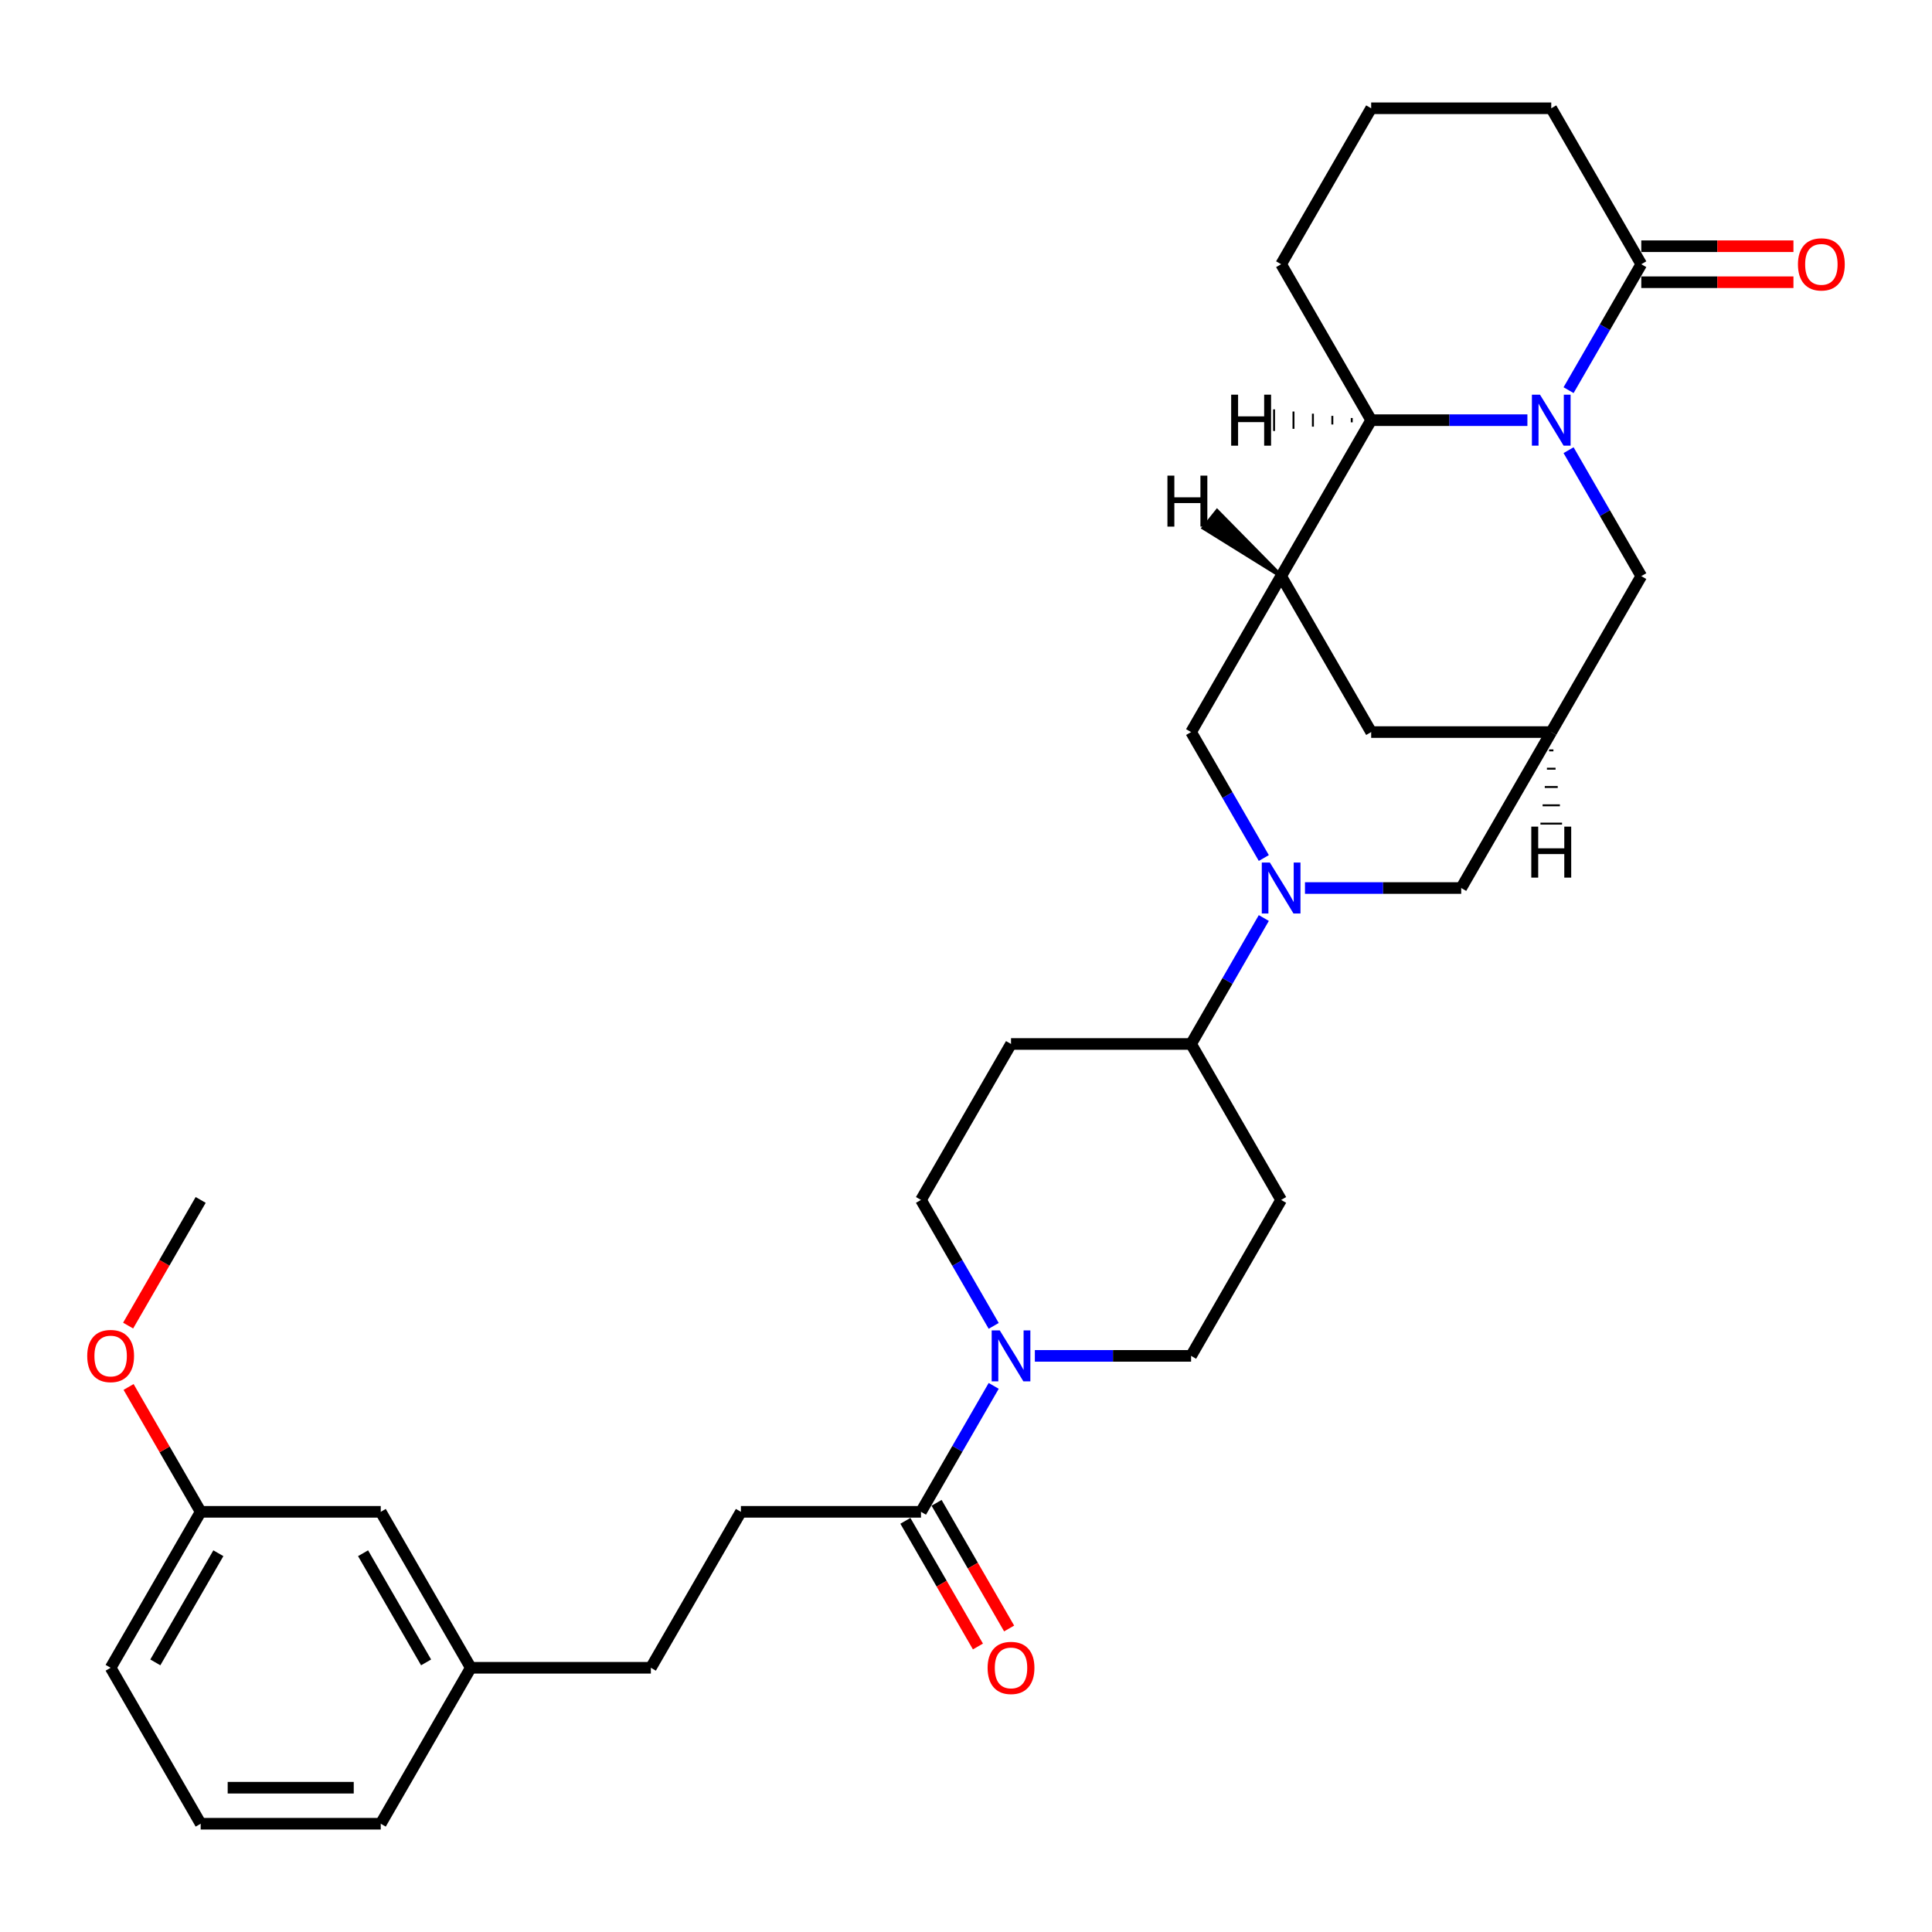 <?xml version='1.0' encoding='iso-8859-1'?>
<svg version='1.1' baseProfile='full'
              xmlns='http://www.w3.org/2000/svg'
                      xmlns:rdkit='http://www.rdkit.org/xml'
                      xmlns:xlink='http://www.w3.org/1999/xlink'
                  xml:space='preserve'
width='1000px' height='1000px' viewBox='0 0 1000 1000'>
<!-- END OF HEADER -->
<rect style='opacity:1.0;fill:#FFFFFF;stroke:none' width='1000' height='1000' x='0' y='0'> </rect>
<path class='bond-2' d='M 790.583,217.481 L 750.15,217.481' style='fill:none;fill-rule:evenodd;stroke:#0000FF;stroke-width:6px;stroke-linecap:butt;stroke-linejoin:miter;stroke-opacity:1' />
<path class='bond-2' d='M 750.15,217.481 L 709.716,217.481' style='fill:none;fill-rule:evenodd;stroke:#000000;stroke-width:6px;stroke-linecap:butt;stroke-linejoin:miter;stroke-opacity:1' />
<path class='bond-4' d='M 811.889,201.952 L 830.708,169.357' style='fill:none;fill-rule:evenodd;stroke:#0000FF;stroke-width:6px;stroke-linecap:butt;stroke-linejoin:miter;stroke-opacity:1' />
<path class='bond-4' d='M 830.708,169.357 L 849.527,136.761' style='fill:none;fill-rule:evenodd;stroke:#000000;stroke-width:6px;stroke-linecap:butt;stroke-linejoin:miter;stroke-opacity:1' />
<path class='bond-8' d='M 811.889,233.009 L 830.708,265.605' style='fill:none;fill-rule:evenodd;stroke:#0000FF;stroke-width:6px;stroke-linecap:butt;stroke-linejoin:miter;stroke-opacity:1' />
<path class='bond-8' d='M 830.708,265.605 L 849.527,298.2' style='fill:none;fill-rule:evenodd;stroke:#000000;stroke-width:6px;stroke-linecap:butt;stroke-linejoin:miter;stroke-opacity:1' />
<path class='bond-0' d='M 675.453,459.64 L 715.887,459.64' style='fill:none;fill-rule:evenodd;stroke:#0000FF;stroke-width:6px;stroke-linecap:butt;stroke-linejoin:miter;stroke-opacity:1' />
<path class='bond-0' d='M 715.887,459.64 L 756.32,459.64' style='fill:none;fill-rule:evenodd;stroke:#000000;stroke-width:6px;stroke-linecap:butt;stroke-linejoin:miter;stroke-opacity:1' />
<path class='bond-10' d='M 654.147,475.168 L 635.328,507.764' style='fill:none;fill-rule:evenodd;stroke:#0000FF;stroke-width:6px;stroke-linecap:butt;stroke-linejoin:miter;stroke-opacity:1' />
<path class='bond-10' d='M 635.328,507.764 L 616.509,540.36' style='fill:none;fill-rule:evenodd;stroke:#000000;stroke-width:6px;stroke-linecap:butt;stroke-linejoin:miter;stroke-opacity:1' />
<path class='bond-33' d='M 654.147,444.112 L 635.328,411.516' style='fill:none;fill-rule:evenodd;stroke:#0000FF;stroke-width:6px;stroke-linecap:butt;stroke-linejoin:miter;stroke-opacity:1' />
<path class='bond-33' d='M 635.328,411.516 L 616.509,378.92' style='fill:none;fill-rule:evenodd;stroke:#000000;stroke-width:6px;stroke-linecap:butt;stroke-linejoin:miter;stroke-opacity:1' />
<path class='bond-1' d='M 663.113,298.2 L 709.716,217.481' style='fill:none;fill-rule:evenodd;stroke:#000000;stroke-width:6px;stroke-linecap:butt;stroke-linejoin:miter;stroke-opacity:1' />
<path class='bond-5' d='M 663.113,298.2 L 616.509,378.92' style='fill:none;fill-rule:evenodd;stroke:#000000;stroke-width:6px;stroke-linecap:butt;stroke-linejoin:miter;stroke-opacity:1' />
<path class='bond-31' d='M 663.113,298.2 L 709.716,378.92' style='fill:none;fill-rule:evenodd;stroke:#000000;stroke-width:6px;stroke-linecap:butt;stroke-linejoin:miter;stroke-opacity:1' />
<path class='bond-36' d='M 663.113,298.2 L 629.965,264.521 L 622.978,273.255 Z' style='fill:#000000;fill-rule:evenodd;fill-opacity:1;stroke:#000000;stroke-width:2px;stroke-linecap:butt;stroke-linejoin:miter;stroke-opacity:1;' />
<path class='bond-24' d='M 709.716,217.481 L 663.113,136.761' style='fill:none;fill-rule:evenodd;stroke:#000000;stroke-width:6px;stroke-linecap:butt;stroke-linejoin:miter;stroke-opacity:1' />
<path class='bond-37' d='M 699.665,216.362 L 699.665,218.599' style='fill:none;fill-rule:evenodd;stroke:#000000;stroke-width:1.0px;stroke-linecap:butt;stroke-linejoin:miter;stroke-opacity:1' />
<path class='bond-37' d='M 689.613,215.244 L 689.613,219.718' style='fill:none;fill-rule:evenodd;stroke:#000000;stroke-width:1.0px;stroke-linecap:butt;stroke-linejoin:miter;stroke-opacity:1' />
<path class='bond-37' d='M 679.562,214.125 L 679.562,220.836' style='fill:none;fill-rule:evenodd;stroke:#000000;stroke-width:1.0px;stroke-linecap:butt;stroke-linejoin:miter;stroke-opacity:1' />
<path class='bond-37' d='M 669.51,213.007 L 669.51,221.955' style='fill:none;fill-rule:evenodd;stroke:#000000;stroke-width:1.0px;stroke-linecap:butt;stroke-linejoin:miter;stroke-opacity:1' />
<path class='bond-37' d='M 659.459,211.888 L 659.459,223.073' style='fill:none;fill-rule:evenodd;stroke:#000000;stroke-width:1.0px;stroke-linecap:butt;stroke-linejoin:miter;stroke-opacity:1' />
<path class='bond-3' d='M 535.642,701.8 L 576.076,701.8' style='fill:none;fill-rule:evenodd;stroke:#0000FF;stroke-width:6px;stroke-linecap:butt;stroke-linejoin:miter;stroke-opacity:1' />
<path class='bond-3' d='M 576.076,701.8 L 616.509,701.8' style='fill:none;fill-rule:evenodd;stroke:#000000;stroke-width:6px;stroke-linecap:butt;stroke-linejoin:miter;stroke-opacity:1' />
<path class='bond-6' d='M 514.337,717.328 L 495.517,749.924' style='fill:none;fill-rule:evenodd;stroke:#0000FF;stroke-width:6px;stroke-linecap:butt;stroke-linejoin:miter;stroke-opacity:1' />
<path class='bond-6' d='M 495.517,749.924 L 476.698,782.519' style='fill:none;fill-rule:evenodd;stroke:#000000;stroke-width:6px;stroke-linecap:butt;stroke-linejoin:miter;stroke-opacity:1' />
<path class='bond-34' d='M 514.337,686.271 L 495.517,653.675' style='fill:none;fill-rule:evenodd;stroke:#0000FF;stroke-width:6px;stroke-linecap:butt;stroke-linejoin:miter;stroke-opacity:1' />
<path class='bond-34' d='M 495.517,653.675 L 476.698,621.08' style='fill:none;fill-rule:evenodd;stroke:#000000;stroke-width:6px;stroke-linecap:butt;stroke-linejoin:miter;stroke-opacity:1' />
<path class='bond-16' d='M 849.527,146.082 L 888.907,146.082' style='fill:none;fill-rule:evenodd;stroke:#000000;stroke-width:6px;stroke-linecap:butt;stroke-linejoin:miter;stroke-opacity:1' />
<path class='bond-16' d='M 888.907,146.082 L 928.287,146.082' style='fill:none;fill-rule:evenodd;stroke:#FF0000;stroke-width:6px;stroke-linecap:butt;stroke-linejoin:miter;stroke-opacity:1' />
<path class='bond-16' d='M 849.527,127.44 L 888.907,127.44' style='fill:none;fill-rule:evenodd;stroke:#000000;stroke-width:6px;stroke-linecap:butt;stroke-linejoin:miter;stroke-opacity:1' />
<path class='bond-16' d='M 888.907,127.44 L 928.287,127.44' style='fill:none;fill-rule:evenodd;stroke:#FF0000;stroke-width:6px;stroke-linecap:butt;stroke-linejoin:miter;stroke-opacity:1' />
<path class='bond-23' d='M 849.527,136.761 L 802.923,56.041' style='fill:none;fill-rule:evenodd;stroke:#000000;stroke-width:6px;stroke-linecap:butt;stroke-linejoin:miter;stroke-opacity:1' />
<path class='bond-17' d='M 468.626,787.18 L 487.402,819.701' style='fill:none;fill-rule:evenodd;stroke:#000000;stroke-width:6px;stroke-linecap:butt;stroke-linejoin:miter;stroke-opacity:1' />
<path class='bond-17' d='M 487.402,819.701 L 506.178,852.222' style='fill:none;fill-rule:evenodd;stroke:#FF0000;stroke-width:6px;stroke-linecap:butt;stroke-linejoin:miter;stroke-opacity:1' />
<path class='bond-17' d='M 484.77,777.859 L 503.546,810.38' style='fill:none;fill-rule:evenodd;stroke:#000000;stroke-width:6px;stroke-linecap:butt;stroke-linejoin:miter;stroke-opacity:1' />
<path class='bond-17' d='M 503.546,810.38 L 522.322,842.901' style='fill:none;fill-rule:evenodd;stroke:#FF0000;stroke-width:6px;stroke-linecap:butt;stroke-linejoin:miter;stroke-opacity:1' />
<path class='bond-18' d='M 476.698,782.519 L 383.491,782.519' style='fill:none;fill-rule:evenodd;stroke:#000000;stroke-width:6px;stroke-linecap:butt;stroke-linejoin:miter;stroke-opacity:1' />
<path class='bond-7' d='M 802.923,378.92 L 849.527,298.2' style='fill:none;fill-rule:evenodd;stroke:#000000;stroke-width:6px;stroke-linecap:butt;stroke-linejoin:miter;stroke-opacity:1' />
<path class='bond-9' d='M 802.923,378.92 L 756.32,459.64' style='fill:none;fill-rule:evenodd;stroke:#000000;stroke-width:6px;stroke-linecap:butt;stroke-linejoin:miter;stroke-opacity:1' />
<path class='bond-11' d='M 802.923,378.92 L 709.716,378.92' style='fill:none;fill-rule:evenodd;stroke:#000000;stroke-width:6px;stroke-linecap:butt;stroke-linejoin:miter;stroke-opacity:1' />
<path class='bond-38' d='M 801.805,388.398 L 804.042,388.398' style='fill:none;fill-rule:evenodd;stroke:#000000;stroke-width:1.0px;stroke-linecap:butt;stroke-linejoin:miter;stroke-opacity:1' />
<path class='bond-38' d='M 800.686,397.875 L 805.16,397.875' style='fill:none;fill-rule:evenodd;stroke:#000000;stroke-width:1.0px;stroke-linecap:butt;stroke-linejoin:miter;stroke-opacity:1' />
<path class='bond-38' d='M 799.568,407.352 L 806.279,407.352' style='fill:none;fill-rule:evenodd;stroke:#000000;stroke-width:1.0px;stroke-linecap:butt;stroke-linejoin:miter;stroke-opacity:1' />
<path class='bond-38' d='M 798.449,416.83 L 807.397,416.83' style='fill:none;fill-rule:evenodd;stroke:#000000;stroke-width:1.0px;stroke-linecap:butt;stroke-linejoin:miter;stroke-opacity:1' />
<path class='bond-38' d='M 797.331,426.307 L 808.516,426.307' style='fill:none;fill-rule:evenodd;stroke:#000000;stroke-width:1.0px;stroke-linecap:butt;stroke-linejoin:miter;stroke-opacity:1' />
<path class='bond-12' d='M 616.509,540.36 L 523.302,540.36' style='fill:none;fill-rule:evenodd;stroke:#000000;stroke-width:6px;stroke-linecap:butt;stroke-linejoin:miter;stroke-opacity:1' />
<path class='bond-13' d='M 616.509,540.36 L 663.113,621.08' style='fill:none;fill-rule:evenodd;stroke:#000000;stroke-width:6px;stroke-linecap:butt;stroke-linejoin:miter;stroke-opacity:1' />
<path class='bond-14' d='M 523.302,540.36 L 476.698,621.08' style='fill:none;fill-rule:evenodd;stroke:#000000;stroke-width:6px;stroke-linecap:butt;stroke-linejoin:miter;stroke-opacity:1' />
<path class='bond-15' d='M 663.113,621.08 L 616.509,701.8' style='fill:none;fill-rule:evenodd;stroke:#000000;stroke-width:6px;stroke-linecap:butt;stroke-linejoin:miter;stroke-opacity:1' />
<path class='bond-20' d='M 383.491,782.519 L 336.887,863.239' style='fill:none;fill-rule:evenodd;stroke:#000000;stroke-width:6px;stroke-linecap:butt;stroke-linejoin:miter;stroke-opacity:1' />
<path class='bond-19' d='M 197.077,782.519 L 243.68,863.239' style='fill:none;fill-rule:evenodd;stroke:#000000;stroke-width:6px;stroke-linecap:butt;stroke-linejoin:miter;stroke-opacity:1' />
<path class='bond-19' d='M 187.923,803.948 L 220.546,860.452' style='fill:none;fill-rule:evenodd;stroke:#000000;stroke-width:6px;stroke-linecap:butt;stroke-linejoin:miter;stroke-opacity:1' />
<path class='bond-22' d='M 197.077,782.519 L 103.869,782.519' style='fill:none;fill-rule:evenodd;stroke:#000000;stroke-width:6px;stroke-linecap:butt;stroke-linejoin:miter;stroke-opacity:1' />
<path class='bond-21' d='M 336.887,863.239 L 243.68,863.239' style='fill:none;fill-rule:evenodd;stroke:#000000;stroke-width:6px;stroke-linecap:butt;stroke-linejoin:miter;stroke-opacity:1' />
<path class='bond-28' d='M 243.68,863.239 L 197.077,943.959' style='fill:none;fill-rule:evenodd;stroke:#000000;stroke-width:6px;stroke-linecap:butt;stroke-linejoin:miter;stroke-opacity:1' />
<path class='bond-25' d='M 103.869,782.519 L 85.212,750.203' style='fill:none;fill-rule:evenodd;stroke:#000000;stroke-width:6px;stroke-linecap:butt;stroke-linejoin:miter;stroke-opacity:1' />
<path class='bond-25' d='M 85.212,750.203 L 66.554,717.887' style='fill:none;fill-rule:evenodd;stroke:#FF0000;stroke-width:6px;stroke-linecap:butt;stroke-linejoin:miter;stroke-opacity:1' />
<path class='bond-35' d='M 103.869,782.519 L 57.266,863.239' style='fill:none;fill-rule:evenodd;stroke:#000000;stroke-width:6px;stroke-linecap:butt;stroke-linejoin:miter;stroke-opacity:1' />
<path class='bond-35' d='M 113.023,803.948 L 80.4,860.452' style='fill:none;fill-rule:evenodd;stroke:#000000;stroke-width:6px;stroke-linecap:butt;stroke-linejoin:miter;stroke-opacity:1' />
<path class='bond-26' d='M 802.923,56.041 L 709.716,56.041' style='fill:none;fill-rule:evenodd;stroke:#000000;stroke-width:6px;stroke-linecap:butt;stroke-linejoin:miter;stroke-opacity:1' />
<path class='bond-32' d='M 663.113,136.761 L 709.716,56.041' style='fill:none;fill-rule:evenodd;stroke:#000000;stroke-width:6px;stroke-linecap:butt;stroke-linejoin:miter;stroke-opacity:1' />
<path class='bond-30' d='M 66.317,686.122 L 85.093,653.601' style='fill:none;fill-rule:evenodd;stroke:#FF0000;stroke-width:6px;stroke-linecap:butt;stroke-linejoin:miter;stroke-opacity:1' />
<path class='bond-30' d='M 85.093,653.601 L 103.869,621.08' style='fill:none;fill-rule:evenodd;stroke:#000000;stroke-width:6px;stroke-linecap:butt;stroke-linejoin:miter;stroke-opacity:1' />
<path class='bond-27' d='M 103.869,943.959 L 197.077,943.959' style='fill:none;fill-rule:evenodd;stroke:#000000;stroke-width:6px;stroke-linecap:butt;stroke-linejoin:miter;stroke-opacity:1' />
<path class='bond-27' d='M 117.85,925.318 L 183.095,925.318' style='fill:none;fill-rule:evenodd;stroke:#000000;stroke-width:6px;stroke-linecap:butt;stroke-linejoin:miter;stroke-opacity:1' />
<path class='bond-29' d='M 103.869,943.959 L 57.266,863.239' style='fill:none;fill-rule:evenodd;stroke:#000000;stroke-width:6px;stroke-linecap:butt;stroke-linejoin:miter;stroke-opacity:1' />
<path  class='atom-0' d='M 797.089 204.283
L 805.738 218.264
Q 806.596 219.643, 807.975 222.141
Q 809.355 224.639, 809.429 224.788
L 809.429 204.283
L 812.934 204.283
L 812.934 230.679
L 809.317 230.679
L 800.034 215.393
Q 798.953 213.603, 797.797 211.553
Q 796.679 209.502, 796.343 208.868
L 796.343 230.679
L 792.913 230.679
L 792.913 204.283
L 797.089 204.283
' fill='#0000FF'/>
<path  class='atom-1' d='M 657.278 446.442
L 665.927 460.423
Q 666.785 461.803, 668.164 464.3
Q 669.544 466.798, 669.618 466.948
L 669.618 446.442
L 673.123 446.442
L 673.123 472.838
L 669.507 472.838
L 660.223 457.552
Q 659.142 455.763, 657.986 453.712
Q 656.868 451.662, 656.532 451.028
L 656.532 472.838
L 653.102 472.838
L 653.102 446.442
L 657.278 446.442
' fill='#0000FF'/>
<path  class='atom-4' d='M 517.467 688.601
L 526.117 702.582
Q 526.974 703.962, 528.354 706.46
Q 529.733 708.958, 529.808 709.107
L 529.808 688.601
L 533.312 688.601
L 533.312 714.998
L 529.696 714.998
L 520.412 699.712
Q 519.331 697.922, 518.175 695.872
Q 517.057 693.821, 516.721 693.187
L 516.721 714.998
L 513.291 714.998
L 513.291 688.601
L 517.467 688.601
' fill='#0000FF'/>
<path  class='atom-17' d='M 930.617 136.835
Q 930.617 130.497, 933.749 126.955
Q 936.881 123.414, 942.734 123.414
Q 948.588 123.414, 951.719 126.955
Q 954.851 130.497, 954.851 136.835
Q 954.851 143.248, 951.682 146.902
Q 948.513 150.518, 942.734 150.518
Q 936.918 150.518, 933.749 146.902
Q 930.617 143.285, 930.617 136.835
M 942.734 147.536
Q 946.761 147.536, 948.923 144.851
Q 951.123 142.13, 951.123 136.835
Q 951.123 131.653, 948.923 129.043
Q 946.761 126.396, 942.734 126.396
Q 938.708 126.396, 936.508 129.006
Q 934.346 131.616, 934.346 136.835
Q 934.346 142.167, 936.508 144.851
Q 938.708 147.536, 942.734 147.536
' fill='#FF0000'/>
<path  class='atom-18' d='M 511.185 863.314
Q 511.185 856.976, 514.317 853.434
Q 517.448 849.892, 523.302 849.892
Q 529.155 849.892, 532.287 853.434
Q 535.419 856.976, 535.419 863.314
Q 535.419 869.726, 532.25 873.38
Q 529.081 876.997, 523.302 876.997
Q 517.486 876.997, 514.317 873.38
Q 511.185 869.764, 511.185 863.314
M 523.302 874.014
Q 527.328 874.014, 529.491 871.33
Q 531.69 868.608, 531.69 863.314
Q 531.69 858.131, 529.491 855.522
Q 527.328 852.875, 523.302 852.875
Q 519.275 852.875, 517.076 855.484
Q 514.913 858.094, 514.913 863.314
Q 514.913 868.645, 517.076 871.33
Q 519.275 874.014, 523.302 874.014
' fill='#FF0000'/>
<path  class='atom-26' d='M 45.149 701.874
Q 45.149 695.536, 48.281 691.994
Q 51.412 688.452, 57.266 688.452
Q 63.119 688.452, 66.251 691.994
Q 69.383 695.536, 69.383 701.874
Q 69.383 708.287, 66.214 711.94
Q 63.045 715.557, 57.266 715.557
Q 51.45 715.557, 48.281 711.94
Q 45.149 708.324, 45.149 701.874
M 57.266 712.574
Q 61.292 712.574, 63.455 709.89
Q 65.654 707.168, 65.654 701.874
Q 65.654 696.692, 63.455 694.082
Q 61.292 691.435, 57.266 691.435
Q 53.239 691.435, 51.039 694.045
Q 48.877 696.654, 48.877 701.874
Q 48.877 707.206, 51.039 709.89
Q 53.239 712.574, 57.266 712.574
' fill='#FF0000'/>
<path  class='atom-32' d='M 604.264 246.185
L 607.843 246.185
L 607.843 257.407
L 621.339 257.407
L 621.339 246.185
L 624.918 246.185
L 624.918 272.581
L 621.339 272.581
L 621.339 260.39
L 607.843 260.39
L 607.843 272.581
L 604.264 272.581
L 604.264 246.185
' fill='#000000'/>
<path  class='atom-33' d='M 637.251 204.283
L 640.83 204.283
L 640.83 215.505
L 654.326 215.505
L 654.326 204.283
L 657.905 204.283
L 657.905 230.679
L 654.326 230.679
L 654.326 218.487
L 640.83 218.487
L 640.83 230.679
L 637.251 230.679
L 637.251 204.283
' fill='#000000'/>
<path  class='atom-34' d='M 792.596 427.86
L 796.175 427.86
L 796.175 439.082
L 809.672 439.082
L 809.672 427.86
L 813.251 427.86
L 813.251 454.257
L 809.672 454.257
L 809.672 442.065
L 796.175 442.065
L 796.175 454.257
L 792.596 454.257
L 792.596 427.86
' fill='#000000'/>
</svg>
